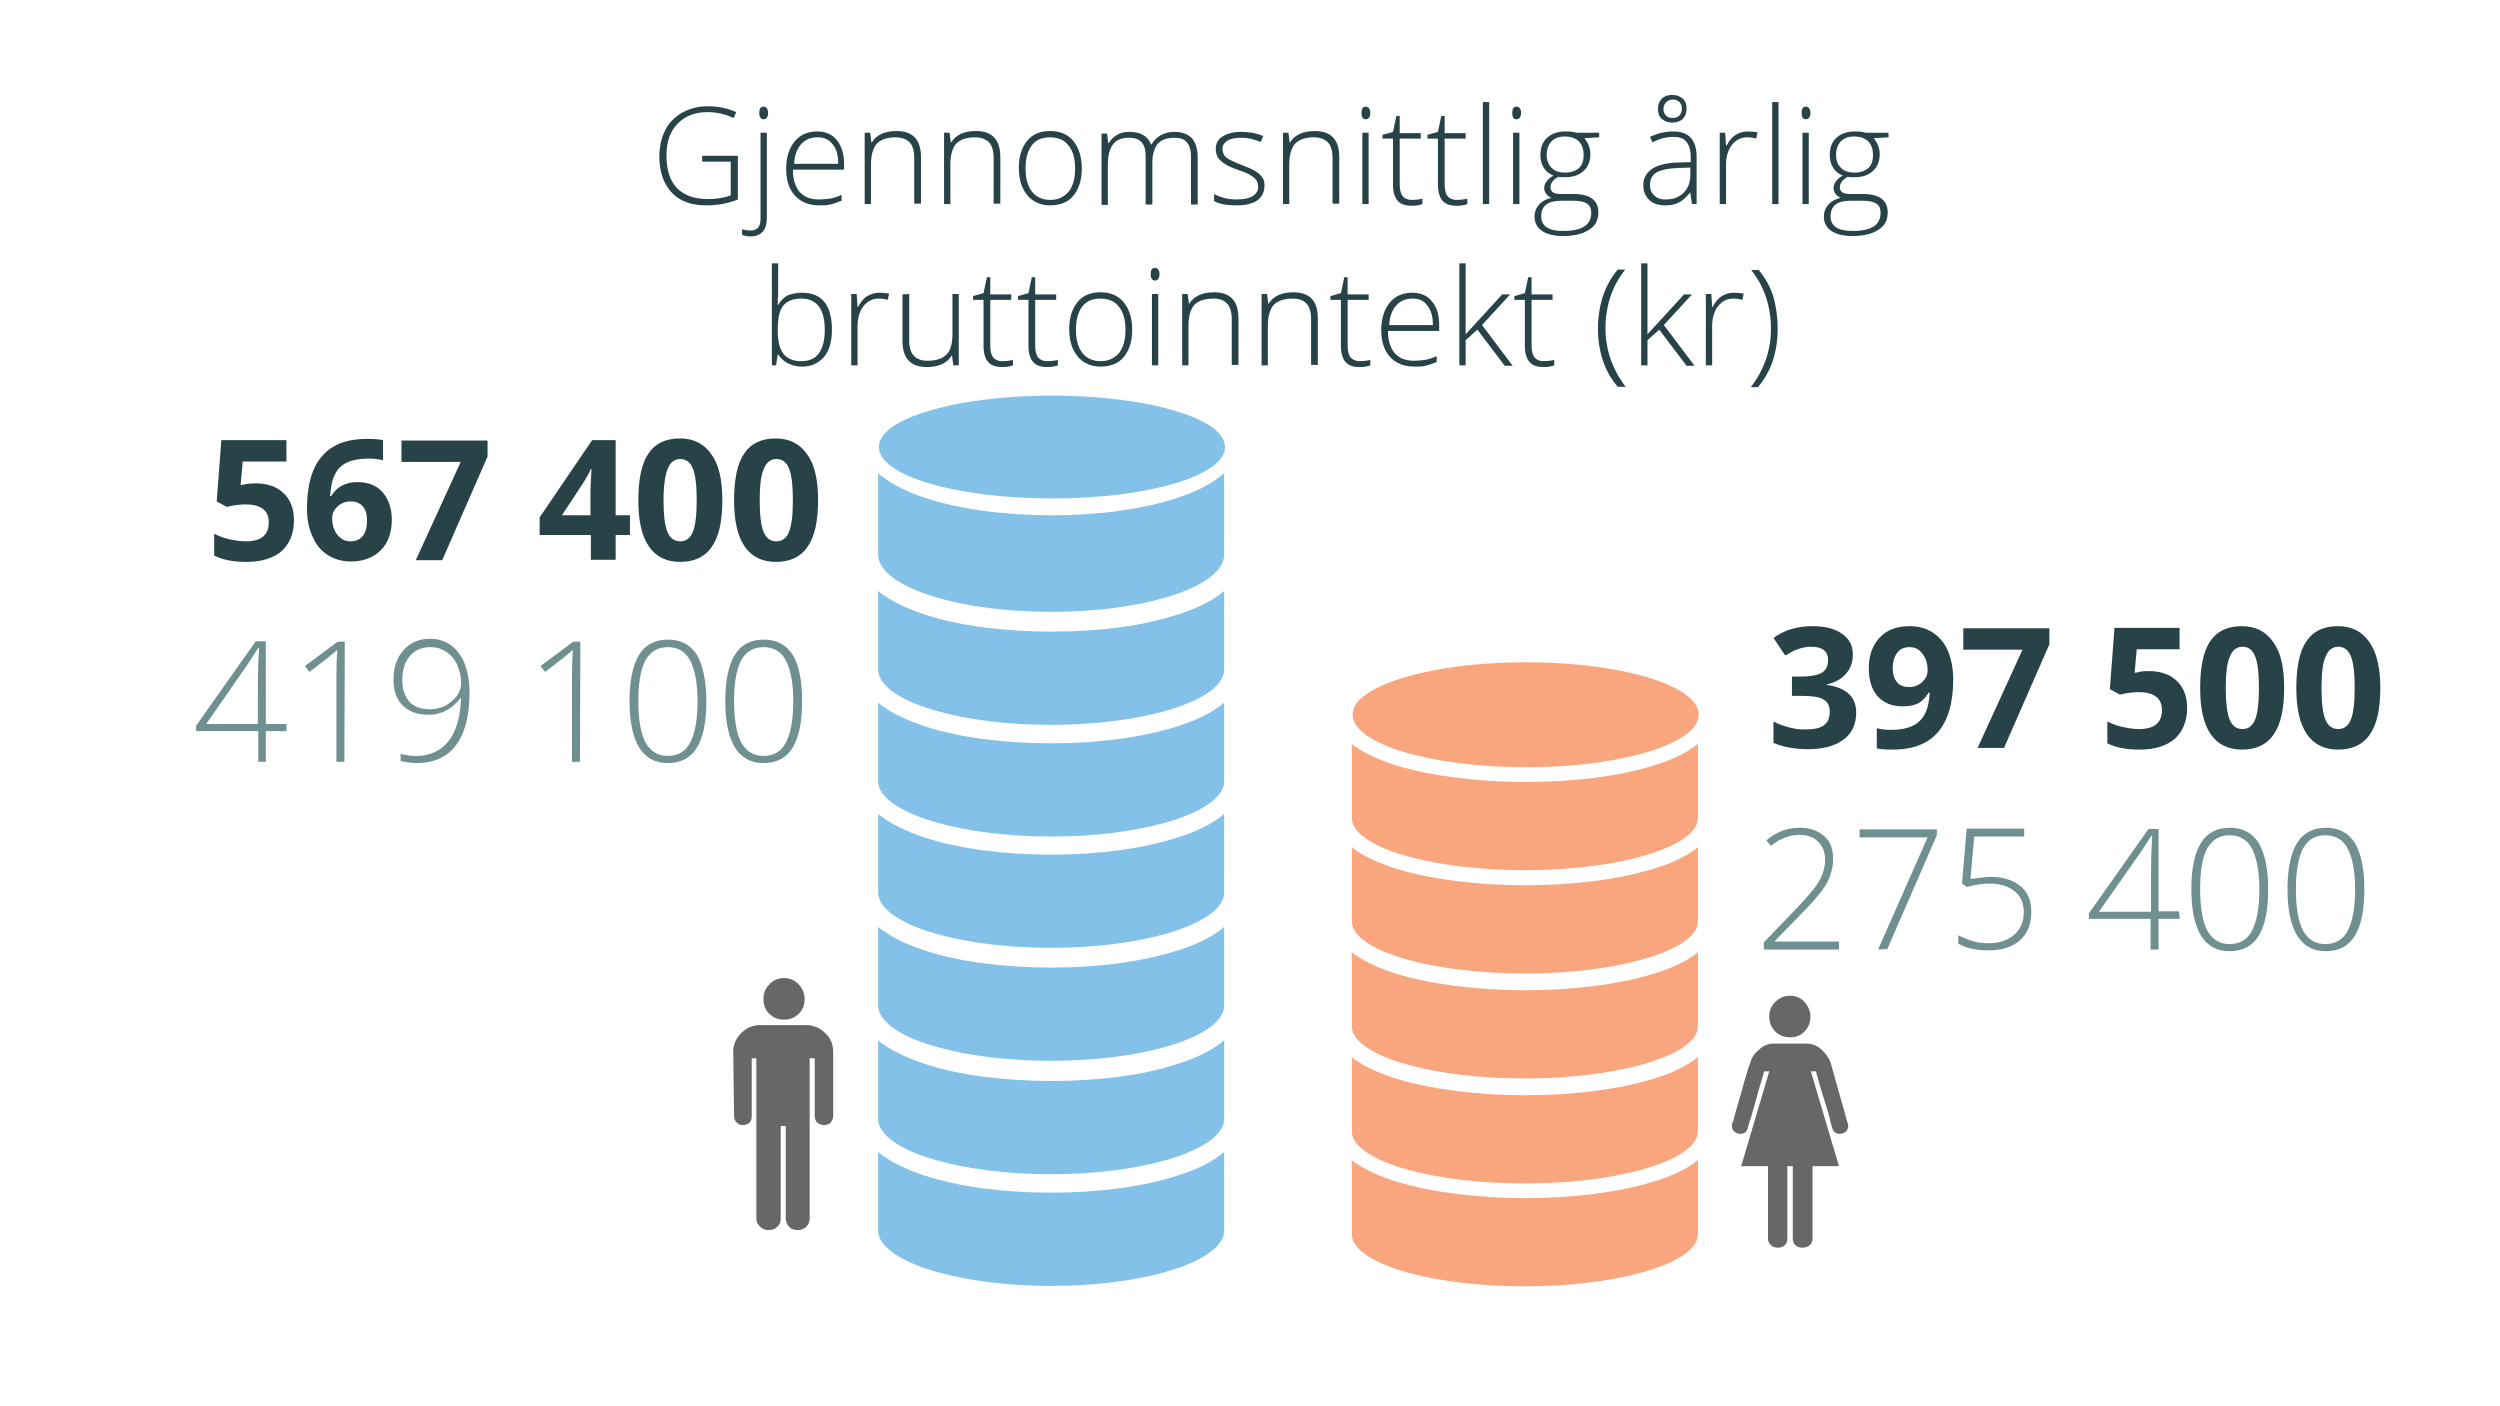 <?xml version="1.0" encoding="utf-8"?>
<!-- Generator: Adobe Illustrator 24.0.0, SVG Export Plug-In . SVG Version: 6.00 Build 0)  -->
<svg version="1.1" id="Layer_1" xmlns="http://www.w3.org/2000/svg" xmlns:xlink="http://www.w3.org/1999/xlink" x="0px" y="0px"
	 viewBox="0 0 595.3 334.9" style="enable-background:new 0 0 595.3 334.9;" xml:space="preserve">
<style type="text/css">
	.st0{fill:none;}
	.st1{fill:#284348;}
	.st2{fill:#709090;}
	.st3{fill:#676767;}
	.st4{fill:#84C1E9;}
	.st5{fill:#F9A67E;}
</style>
<g>
	<rect x="132.2" y="21.2" class="st0" width="341" height="85.2"/>
	<path class="st1" d="M167.3,37.1h8.4v10.4c-2.2,0.9-4.7,1.4-7.5,1.4c-3.6,0-6.4-1-8.3-3.1s-2.9-4.9-2.9-8.6c0-2.3,0.5-4.4,1.4-6.2
		c0.9-1.8,2.3-3.2,4.1-4.2s3.8-1.5,6.1-1.5c2.5,0,4.7,0.5,6.7,1.4l-0.6,1.4c-2-0.9-4-1.4-6.2-1.4c-3,0-5.4,0.9-7.2,2.8
		s-2.6,4.4-2.6,7.5c0,3.4,0.8,6,2.5,7.8c1.7,1.7,4.1,2.6,7.4,2.6c2.1,0,3.9-0.3,5.4-0.9v-8h-6.8v-1.4H167.3z"/>
	<path class="st1" d="M178.8,56.3c-0.8,0-1.5-0.1-2.1-0.4v-1.3c0.7,0.2,1.4,0.3,2,0.3c1.6,0,2.4-0.9,2.4-2.8V31.6h1.5v20.3
		c0,1.4-0.3,2.5-1,3.3C180.9,55.9,180,56.3,178.8,56.3z M180.8,26.9c0-1,0.3-1.5,1-1.5c0.3,0,0.6,0.1,0.8,0.4
		c0.2,0.3,0.3,0.6,0.3,1.1s-0.1,0.8-0.3,1.1s-0.4,0.4-0.8,0.4C181.2,28.4,180.8,27.9,180.8,26.9z"/>
	<path class="st1" d="M195.1,48.9c-2.5,0-4.4-0.8-5.8-2.3c-1.4-1.5-2.1-3.7-2.1-6.4s0.7-4.9,2-6.5s3.1-2.4,5.4-2.4
		c2,0,3.6,0.7,4.7,2.1c1.1,1.4,1.7,3.3,1.7,5.7v1.3h-12.2c0,2.3,0.6,4.1,1.6,5.3c1.1,1.2,2.6,1.8,4.6,1.8c1,0,1.8-0.1,2.6-0.2
		s1.7-0.4,2.8-0.9v1.4c-1,0.4-1.8,0.7-2.7,0.9C197,48.9,196.1,48.9,195.1,48.9z M194.7,32.7c-1.6,0-2.9,0.5-3.9,1.6
		s-1.6,2.6-1.7,4.7h10.5c0-2-0.4-3.5-1.3-4.6C197.4,33.2,196.2,32.7,194.7,32.7z"/>
	<path class="st1" d="M217.7,48.6v-11c0-1.7-0.4-3-1.1-3.7s-1.8-1.2-3.3-1.2c-2,0-3.5,0.5-4.5,1.5c-0.9,1-1.4,2.7-1.4,5v9.4h-1.5
		v-17h1.3l0.3,2.3h0.1c1.1-1.8,3.1-2.7,5.9-2.7c3.9,0,5.8,2.1,5.8,6.2v11.1h-1.6V48.6z"/>
	<path class="st1" d="M236.6,48.6v-11c0-1.7-0.4-3-1.1-3.7s-1.8-1.2-3.3-1.2c-2,0-3.5,0.5-4.5,1.5c-0.9,1-1.4,2.7-1.4,5v9.4h-1.5
		v-17h1.3l0.3,2.3h0.1c1.1-1.8,3.1-2.7,5.9-2.7c3.9,0,5.8,2.1,5.8,6.2v11.1h-1.6V48.6z"/>
	<path class="st1" d="M257.6,40.1c0,2.8-0.7,4.9-2,6.5s-3.2,2.3-5.6,2.3c-1.5,0-2.8-0.4-3.9-1.1c-1.1-0.7-2-1.8-2.6-3.1
		s-0.9-2.9-0.9-4.7c0-2.8,0.7-4.9,2-6.5c1.3-1.6,3.2-2.3,5.5-2.3s4.2,0.8,5.5,2.4S257.6,37.4,257.6,40.1z M244.2,40.1
		c0,2.3,0.5,4.2,1.5,5.5s2.5,2,4.4,2s3.3-0.7,4.4-2c1-1.3,1.5-3.1,1.5-5.5c0-2.3-0.5-4.2-1.6-5.5c-1-1.3-2.5-1.9-4.4-1.9
		s-3.3,0.6-4.3,1.9S244.2,37.8,244.2,40.1z"/>
	<path class="st1" d="M283.6,48.6V37.5c0-1.7-0.3-2.9-1-3.6c-0.6-0.8-1.6-1.1-3-1.1c-1.7,0-3,0.5-3.9,1.4c-0.8,1-1.3,2.5-1.3,4.5v10
		h-1.6V37.1c0-2.9-1.3-4.3-3.9-4.3c-1.8,0-3.1,0.5-3.9,1.6s-1.2,2.7-1.2,5v9.4h-1.5v-17h1.3l0.3,2.3h0.1c0.5-0.8,1.1-1.5,2-2
		c0.9-0.5,1.8-0.7,2.9-0.7c2.7,0,4.4,1,5.2,3h0.1c0.6-1,1.3-1.7,2.2-2.2c0.9-0.5,2-0.8,3.2-0.8c1.9,0,3.2,0.5,4.2,1.5
		c0.9,1,1.4,2.6,1.4,4.7v11.1h-1.6V48.6z"/>
	<path class="st1" d="M301.1,44.2c0,1.5-0.6,2.7-1.7,3.5s-2.8,1.2-4.9,1.2c-2.3,0-4.1-0.3-5.4-1v-1.7c1.7,0.9,3.5,1.3,5.4,1.3
		c1.7,0,3-0.3,3.8-0.8c0.9-0.6,1.3-1.3,1.3-2.2s-0.3-1.6-1-2.2c-0.7-0.6-1.8-1.2-3.4-1.7c-1.7-0.6-2.9-1.1-3.6-1.6s-1.2-0.9-1.6-1.5
		c-0.3-0.6-0.5-1.2-0.5-2c0-1.3,0.5-2.3,1.6-3c1.1-0.7,2.6-1.1,4.5-1.1c1.8,0,3.6,0.3,5.2,1l-0.6,1.4c-1.7-0.7-3.2-1-4.6-1
		s-2.5,0.2-3.3,0.7s-1.2,1.1-1.2,1.9c0,0.9,0.3,1.6,0.9,2.1s1.9,1.1,3.7,1.8c1.5,0.6,2.6,1,3.3,1.5c0.7,0.4,1.2,0.9,1.6,1.5
		C301,42.8,301.1,43.4,301.1,44.2z"/>
	<path class="st1" d="M317.3,48.6v-11c0-1.7-0.4-3-1.1-3.7s-1.8-1.2-3.3-1.2c-2,0-3.5,0.5-4.5,1.5c-0.9,1-1.4,2.7-1.4,5v9.4h-1.5
		v-17h1.3l0.3,2.3h0.1c1.1-1.8,3.1-2.7,5.9-2.7c3.9,0,5.8,2.1,5.8,6.2v11.1h-1.6V48.6z"/>
	<path class="st1" d="M324.2,26.9c0-1,0.3-1.5,1-1.5c0.3,0,0.6,0.1,0.8,0.4c0.2,0.3,0.3,0.6,0.3,1.1s-0.1,0.8-0.3,1.1
		c-0.2,0.3-0.4,0.4-0.8,0.4C324.5,28.4,324.2,27.9,324.2,26.9z M325.9,48.6h-1.5v-17h1.5V48.6z"/>
	<path class="st1" d="M336.1,47.6c1,0,1.8-0.1,2.6-0.3v1.3c-0.8,0.3-1.6,0.4-2.6,0.4c-1.5,0-2.6-0.4-3.3-1.2
		c-0.7-0.8-1.1-2.1-1.1-3.8V33h-2.5v-0.9l2.5-0.7l0.8-3.8h0.8v4.1h5V33h-5v10.8c0,1.3,0.2,2.3,0.7,2.9
		C334.4,47.2,335.1,47.6,336.1,47.6z"/>
	<path class="st1" d="M346.8,47.6c1,0,1.8-0.1,2.6-0.3v1.3c-0.8,0.3-1.6,0.4-2.6,0.4c-1.5,0-2.6-0.4-3.3-1.2
		c-0.7-0.8-1.1-2.1-1.1-3.8V33h-2.5v-0.9l2.5-0.7l0.8-3.8h0.8v4.1h5V33h-5v10.8c0,1.3,0.2,2.3,0.7,2.9
		C345.1,47.2,345.8,47.6,346.8,47.6z"/>
	<path class="st1" d="M354.6,48.6h-1.5V24.3h1.5V48.6z"/>
	<path class="st1" d="M360.1,26.9c0-1,0.3-1.5,1-1.5c0.3,0,0.6,0.1,0.8,0.4c0.2,0.3,0.3,0.6,0.3,1.1s-0.1,0.8-0.3,1.1
		c-0.2,0.3-0.4,0.4-0.8,0.4C360.4,28.4,360.1,27.9,360.1,26.9z M361.8,48.6h-1.5v-17h1.5V48.6z"/>
	<path class="st1" d="M380.8,31.6v1.1l-3.5,0.2c0.9,1.2,1.4,2.4,1.4,3.8c0,1.6-0.5,3-1.6,4s-2.5,1.5-4.4,1.5c-0.8,0-1.3,0-1.6-0.1
		c-0.6,0.3-1.1,0.7-1.4,1.1c-0.3,0.4-0.5,0.9-0.5,1.4s0.2,0.9,0.6,1.2s1.1,0.4,2.1,0.4h3c1.8,0,3.3,0.4,4.2,1.1
		c1,0.7,1.5,1.8,1.5,3.3c0,1.8-0.7,3.2-2.2,4.1c-1.5,1-3.5,1.5-6.2,1.5c-2.1,0-3.8-0.4-5-1.2s-1.8-2-1.8-3.4c0-1.2,0.4-2.1,1.1-2.9
		c0.7-0.8,1.7-1.3,2.9-1.6c-0.5-0.2-0.9-0.5-1.2-0.9c-0.3-0.4-0.5-0.9-0.5-1.4c0-1.1,0.7-2.1,2.2-3c-1-0.4-1.8-1-2.3-1.9
		c-0.6-0.9-0.8-1.9-0.8-3c0-1.7,0.5-3.1,1.6-4.1c1.1-1,2.5-1.5,4.4-1.5c1.1,0,2,0.1,2.6,0.3L380.8,31.6L380.8,31.6z M367,51.5
		c0,2.3,1.7,3.5,5.2,3.5c4.5,0,6.7-1.4,6.7-4.3c0-1-0.3-1.8-1-2.2c-0.7-0.5-1.8-0.7-3.4-0.7h-2.8C368.6,47.8,367,49,367,51.5z
		 M368.3,36.9c0,1.3,0.4,2.3,1.2,3.1s1.9,1.1,3.2,1.1c1.4,0,2.5-0.4,3.3-1.1c0.8-0.7,1.1-1.8,1.1-3.1c0-1.4-0.4-2.5-1.2-3.3
		c-0.8-0.7-1.9-1.1-3.3-1.1s-2.4,0.4-3.2,1.2C368.7,34.5,368.3,35.5,368.3,36.9z"/>
	<path class="st1" d="M402.9,48.6l-0.4-2.7h-0.1c-0.9,1.1-1.7,1.9-2.6,2.3c-0.9,0.5-2,0.7-3.2,0.7c-1.7,0-3-0.4-3.9-1.3
		c-0.9-0.9-1.4-2-1.4-3.5c0-1.7,0.7-2.9,2.1-3.9c1.4-0.9,3.4-1.4,6-1.5l3.2-0.1v-1.1c0-1.6-0.3-2.8-1-3.7s-1.7-1.2-3.2-1.2
		c-1.6,0-3.2,0.4-4.9,1.3l-0.6-1.3c1.9-0.9,3.7-1.3,5.5-1.3c1.9,0,3.3,0.5,4.2,1.5c0.9,1,1.4,2.5,1.4,4.5v11.3H402.9z M396.6,47.5
		c1.8,0,3.2-0.5,4.3-1.6s1.6-2.5,1.6-4.3v-1.7l-3,0.1c-2.4,0.1-4.1,0.5-5.1,1.1s-1.5,1.6-1.5,2.9c0,1.1,0.3,1.9,1,2.5
		C394.5,47.2,395.4,47.5,396.6,47.5z M401.6,25.9c0,1-0.3,1.8-0.9,2.4s-1.5,0.9-2.5,0.9s-1.8-0.3-2.5-0.9s-0.9-1.4-0.9-2.4
		s0.3-1.8,0.9-2.4s1.4-0.9,2.5-0.9c1,0,1.8,0.3,2.5,0.9S401.6,24.9,401.6,25.9z M396.1,25.9c0,0.7,0.2,1.2,0.6,1.6s0.9,0.6,1.6,0.6
		c0.6,0,1.2-0.2,1.6-0.6s0.6-0.9,0.6-1.6c0-0.7-0.2-1.2-0.6-1.6s-0.9-0.6-1.5-0.6s-1.2,0.2-1.6,0.6S396.1,25.2,396.1,25.9z"/>
	<path class="st1" d="M416.2,31.3c0.7,0,1.5,0.1,2.3,0.2l-0.3,1.5c-0.7-0.2-1.4-0.3-2.2-0.3c-1.4,0-2.6,0.6-3.6,1.8
		c-0.9,1.2-1.4,2.8-1.4,4.7v9.4h-1.5v-17h1.3l0.2,3.1h0.1c0.7-1.3,1.4-2.1,2.2-2.6C414.1,31.6,415.1,31.3,416.2,31.3z"/>
	<path class="st1" d="M423.5,48.6H422V24.3h1.5V48.6z"/>
	<path class="st1" d="M429,26.9c0-1,0.3-1.5,1-1.5c0.3,0,0.6,0.1,0.8,0.4c0.2,0.3,0.3,0.6,0.3,1.1s-0.1,0.8-0.3,1.1
		c-0.2,0.3-0.4,0.4-0.8,0.4C429.3,28.4,429,27.9,429,26.9z M430.8,48.6h-1.6v-17h1.5v17H430.8z"/>
	<path class="st1" d="M449.7,31.6v1.1l-3.5,0.2c0.9,1.2,1.4,2.4,1.4,3.8c0,1.6-0.5,3-1.6,4s-2.5,1.5-4.4,1.5c-0.8,0-1.3,0-1.6-0.1
		c-0.6,0.3-1.1,0.7-1.4,1.1c-0.3,0.4-0.5,0.9-0.5,1.4s0.2,0.9,0.6,1.2s1.1,0.4,2.1,0.4h3c1.8,0,3.3,0.4,4.2,1.1
		c1,0.7,1.5,1.8,1.5,3.3c0,1.8-0.7,3.2-2.2,4.1c-1.5,1-3.5,1.5-6.2,1.5c-2.1,0-3.8-0.4-5-1.2s-1.8-2-1.8-3.4c0-1.2,0.4-2.1,1.1-2.9
		c0.7-0.8,1.7-1.3,2.9-1.6c-0.5-0.2-0.9-0.5-1.2-0.9c-0.3-0.4-0.5-0.9-0.5-1.4c0-1.1,0.7-2.1,2.2-3c-1-0.4-1.8-1-2.3-1.9
		c-0.6-0.9-0.8-1.9-0.8-3c0-1.7,0.5-3.1,1.6-4.1c1.1-1,2.5-1.5,4.4-1.5c1.1,0,2,0.1,2.6,0.3L449.7,31.6L449.7,31.6z M435.9,51.5
		c0,2.3,1.7,3.5,5.2,3.5c4.5,0,6.7-1.4,6.7-4.3c0-1-0.3-1.8-1-2.2c-0.7-0.5-1.8-0.7-3.4-0.7h-2.8C437.5,47.8,435.9,49,435.9,51.5z
		 M437.2,36.9c0,1.3,0.4,2.3,1.2,3.1s1.9,1.1,3.2,1.1c1.4,0,2.5-0.4,3.3-1.1c0.8-0.7,1.1-1.8,1.1-3.1c0-1.4-0.4-2.5-1.2-3.3
		c-0.8-0.7-1.9-1.1-3.3-1.1s-2.4,0.4-3.2,1.2C437.6,34.5,437.2,35.5,437.2,36.9z"/>
	<path class="st1" d="M190.9,69.7c2.4,0,4.2,0.7,5.4,2.2c1.2,1.5,1.8,3.7,1.8,6.6c0,2.8-0.6,5-1.9,6.5s-3,2.3-5.3,2.3
		c-1.2,0-2.3-0.3-3.3-0.8s-1.7-1.2-2.3-2.1h-0.1l-0.4,2.6h-1V62.7h1.5v6.1c0,0.9,0,1.8-0.1,2.5v1.3h0.1c0.6-1,1.4-1.8,2.3-2.3
		C188.5,70,189.6,69.7,190.9,69.7z M190.8,71.1c-2,0-3.4,0.6-4.3,1.7c-0.9,1.1-1.3,3-1.3,5.7v0.3c0,2.6,0.5,4.4,1.4,5.5
		s2.3,1.7,4.2,1.7s3.3-0.6,4.2-1.9s1.4-3.1,1.4-5.5C196.4,73.6,194.5,71.1,190.8,71.1z"/>
	<path class="st1" d="M209.4,69.7c0.7,0,1.5,0.1,2.3,0.2l-0.3,1.5c-0.7-0.2-1.4-0.3-2.2-0.3c-1.4,0-2.6,0.6-3.6,1.8
		c-0.9,1.2-1.4,2.8-1.4,4.7V87h-1.5V70h1.3l0.2,3.1h0.1c0.7-1.3,1.4-2.1,2.2-2.6C207.4,70,208.3,69.7,209.4,69.7z"/>
	<path class="st1" d="M216.5,70v11c0,1.7,0.4,3,1.1,3.7c0.7,0.8,1.8,1.2,3.3,1.2c2,0,3.5-0.5,4.5-1.5s1.4-2.7,1.4-5V70h1.5v17H227
		l-0.3-2.3h-0.1c-1.1,1.8-3.1,2.7-5.9,2.7c-3.9,0-5.8-2.1-5.8-6.2V70.1L216.5,70L216.5,70z"/>
	<path class="st1" d="M238.6,86c1,0,1.8-0.1,2.6-0.3V87c-0.8,0.3-1.6,0.4-2.6,0.4c-1.5,0-2.6-0.4-3.3-1.2c-0.7-0.8-1.1-2.1-1.1-3.8
		v-11h-2.5v-0.9l2.5-0.7L235,66h0.8v4.1h5v1.3h-5v10.8c0,1.3,0.2,2.3,0.7,2.9C236.9,85.6,237.6,86,238.6,86z"/>
	<path class="st1" d="M249.3,86c1,0,1.8-0.1,2.6-0.3V87c-0.8,0.3-1.6,0.4-2.6,0.4c-1.5,0-2.6-0.4-3.3-1.2c-0.7-0.8-1.1-2.1-1.1-3.8
		v-11h-2.5v-0.9l2.5-0.7l0.8-3.8h0.8v4.1h5v1.3h-5v10.8c0,1.3,0.2,2.3,0.7,2.9C247.6,85.6,248.3,86,249.3,86z"/>
	<path class="st1" d="M269.6,78.5c0,2.8-0.7,4.9-2,6.5s-3.2,2.3-5.6,2.3c-1.5,0-2.8-0.4-3.9-1.1s-2-1.8-2.6-3.1
		c-0.6-1.3-0.9-2.9-0.9-4.7c0-2.8,0.7-4.9,2-6.5s3.2-2.3,5.5-2.3s4.2,0.8,5.5,2.4C268.9,73.6,269.6,75.8,269.6,78.5z M256.2,78.5
		c0,2.3,0.5,4.2,1.5,5.5s2.5,2,4.4,2s3.3-0.7,4.4-2c1-1.3,1.5-3.1,1.5-5.5c0-2.3-0.5-4.2-1.6-5.5c-1-1.3-2.5-1.9-4.4-1.9
		s-3.3,0.6-4.3,1.9C256.7,74.3,256.2,76.2,256.2,78.5z"/>
	<path class="st1" d="M274,65.3c0-1,0.3-1.5,1-1.5c0.3,0,0.6,0.1,0.8,0.4c0.2,0.3,0.3,0.6,0.3,1.1s-0.1,0.8-0.3,1.1
		c-0.2,0.3-0.4,0.4-0.8,0.4C274.4,66.8,274,66.3,274,65.3z M275.8,87h-1.5V70h1.5V87z"/>
	<path class="st1" d="M293.3,87V76c0-1.7-0.4-3-1.1-3.7c-0.7-0.8-1.8-1.2-3.3-1.2c-2,0-3.5,0.5-4.5,1.5c-0.9,1-1.4,2.7-1.4,5V87
		h-1.5V70h1.3l0.3,2.3h0.1c1.1-1.8,3.1-2.7,5.9-2.7c3.9,0,5.8,2.1,5.8,6.2v11.1h-1.6V87z"/>
	<path class="st1" d="M312.2,87V76c0-1.7-0.4-3-1.1-3.7c-0.7-0.8-1.8-1.2-3.3-1.2c-2,0-3.5,0.5-4.5,1.5c-0.9,1-1.4,2.7-1.4,5V87
		h-1.5V70h1.3l0.3,2.3h0.1c1.1-1.8,3.1-2.7,5.9-2.7c3.9,0,5.8,2.1,5.8,6.2v11.1h-1.6V87z"/>
	<path class="st1" d="M323.7,86c1,0,1.8-0.1,2.6-0.3V87c-0.8,0.3-1.6,0.4-2.6,0.4c-1.5,0-2.6-0.4-3.3-1.2c-0.7-0.8-1.1-2.1-1.1-3.8
		v-11h-2.5v-0.9l2.5-0.7l0.8-3.8h0.8v4.1h5v1.3h-5v10.8c0,1.3,0.2,2.3,0.7,2.9C322,85.6,322.8,86,323.7,86z"/>
	<path class="st1" d="M336.8,87.3c-2.5,0-4.4-0.8-5.8-2.3s-2.1-3.7-2.1-6.4c0-2.7,0.7-4.9,2-6.5s3.1-2.4,5.4-2.4
		c2,0,3.6,0.7,4.7,2.1c1.2,1.4,1.7,3.3,1.7,5.7v1.3h-12.2c0,2.3,0.6,4.1,1.6,5.3c1.1,1.2,2.6,1.8,4.6,1.8c1,0,1.8-0.1,2.6-0.2
		c0.7-0.1,1.7-0.4,2.8-0.9v1.4c-1,0.4-1.8,0.7-2.7,0.9C338.7,87.3,337.8,87.3,336.8,87.3z M336.4,71.1c-1.6,0-2.9,0.5-3.9,1.6
		s-1.6,2.6-1.7,4.7h10.4c0-2-0.4-3.5-1.3-4.6C339.1,71.6,337.9,71.1,336.4,71.1z"/>
	<path class="st1" d="M349,79.6l8.7-9.5h1.9l-6.7,7.3l7.3,9.7h-1.9l-6.5-8.6L349,81v6h-1.5V62.7h1.5v12.2V79.6L349,79.6z"/>
	<path class="st1" d="M367.5,86c1,0,1.8-0.1,2.6-0.3V87c-0.8,0.3-1.6,0.4-2.6,0.4c-1.5,0-2.6-0.4-3.3-1.2c-0.7-0.8-1.1-2.1-1.1-3.8
		v-11h-2.5v-0.9l2.5-0.7l0.8-3.8h0.8v4.1h5v1.3h-5v10.8c0,1.3,0.2,2.3,0.7,2.9C365.8,85.6,366.5,86,367.5,86z"/>
	<path class="st1" d="M380.5,78.3c0-2.8,0.4-5.3,1.2-7.8c0.8-2.4,2-4.5,3.5-6.3h1.8c-1.5,1.9-2.7,4-3.5,6.4s-1.2,4.9-1.2,7.6
		c0,5,1.6,9.7,4.8,13.9h-1.9c-1.5-1.8-2.7-3.8-3.5-6.2C380.9,83.5,380.5,81,380.5,78.3z"/>
	<path class="st1" d="M392.3,79.6l8.7-9.5h1.9l-6.7,7.3l7.3,9.7h-1.9l-6.5-8.6l-2.8,2.5v6h-1.5V62.7h1.5v12.2V79.6L392.3,79.6z"/>
	<path class="st1" d="M412.9,69.7c0.7,0,1.5,0.1,2.3,0.2l-0.3,1.5c-0.7-0.2-1.4-0.3-2.2-0.3c-1.4,0-2.6,0.6-3.6,1.8
		c-0.9,1.2-1.4,2.8-1.4,4.7V87h-1.5V70h1.3l0.2,3.1h0.1c0.7-1.3,1.4-2.1,2.2-2.6C410.8,70,411.8,69.7,412.9,69.7z"/>
	<path class="st1" d="M423.3,78.3c0,2.7-0.4,5.3-1.2,7.7c-0.8,2.4-2,4.4-3.5,6.2h-1.7c3.2-4.2,4.8-8.8,4.8-13.9
		c0-2.7-0.4-5.2-1.2-7.6c-0.8-2.4-2-4.5-3.5-6.4h1.8c1.5,1.8,2.7,3.9,3.5,6.4C422.9,72.9,423.3,75.5,423.3,78.3z"/>
</g>
<g>
	<rect x="27.7" y="99.1" class="st0" width="189.7" height="51.6"/>
	<path class="st1" d="M60.9,115.1c2.8,0,5,0.8,6.6,2.3s2.5,3.7,2.5,6.4c0,3.2-1,5.6-2.9,7.4c-2,1.7-4.8,2.6-8.4,2.6
		c-3.2,0-5.7-0.5-7.7-1.5v-5.2c1,0.5,2.2,1,3.6,1.3s2.7,0.5,3.9,0.5c3.7,0,5.5-1.5,5.5-4.5c0-2.9-1.9-4.3-5.7-4.3
		c-0.7,0-1.5,0.1-2.3,0.2s-1.5,0.3-2,0.4l-2.4-1.3l1.1-14.6h15.5v5.1H57.8l-0.5,5.6l0.7-0.1C58.7,115.2,59.7,115.1,60.9,115.1z"/>
	<path class="st1" d="M73.1,121.2c0-5.7,1.2-9.9,3.6-12.6c2.4-2.8,6-4.1,10.7-4.1c1.6,0,2.9,0.1,3.8,0.3v4.8
		c-1.2-0.3-2.3-0.4-3.4-0.4c-2.1,0-3.8,0.3-5.1,0.9s-2.3,1.5-2.9,2.8c-0.7,1.2-1,3-1.2,5.2h0.3c1.3-2.2,3.4-3.3,6.2-3.3
		c2.6,0,4.6,0.8,6,2.4s2.2,3.8,2.2,6.6c0,3-0.9,5.5-2.6,7.2s-4.1,2.7-7.1,2.7c-2.1,0-3.9-0.5-5.5-1.5s-2.8-2.4-3.6-4.3
		C73.6,126.1,73.1,123.9,73.1,121.2z M83.4,128.9c1.3,0,2.3-0.4,3-1.3s1-2.1,1-3.7c0-1.4-0.3-2.5-1-3.3s-1.6-1.2-2.9-1.2
		c-1.2,0-2.3,0.4-3.1,1.2c-0.9,0.8-1.3,1.7-1.3,2.8c0,1.5,0.4,2.9,1.2,3.9C81.2,128.4,82.2,128.9,83.4,128.9z"/>
	<path class="st1" d="M99,133.4l10.7-23.4H95.6v-5.1h20.5v3.8l-10.8,24.7H99z"/>
	<path class="st1" d="M150,127.4h-3.4v5.9h-5.9v-5.9h-12.2v-4.2l12.5-18.4h5.6v17.9h3.4L150,127.4L150,127.4z M140.6,122.7v-4.8
		c0-0.8,0-2,0.1-3.5s0.1-2.4,0.2-2.7h-0.2c-0.5,1.1-1.1,2.1-1.7,3.1l-5.2,7.9H140.6z"/>
	<path class="st1" d="M172,119.1c0,5-0.8,8.7-2.5,11.1c-1.6,2.4-4.2,3.6-7.5,3.6s-5.8-1.2-7.5-3.7s-2.5-6.1-2.5-11
		c0-5,0.8-8.8,2.4-11.1c1.6-2.4,4.1-3.6,7.5-3.6c3.3,0,5.8,1.3,7.5,3.8C171.2,110.6,172,114.3,172,119.1z M158,119.1
		c0,3.5,0.3,6,0.9,7.5c0.6,1.5,1.6,2.3,3.1,2.3c1.4,0,2.4-0.8,3-2.3s0.9-4,0.9-7.5s-0.3-6-0.9-7.5c-0.6-1.5-1.6-2.3-3-2.3
		s-2.4,0.8-3,2.3C158.4,113.1,158,115.6,158,119.1z"/>
	<path class="st1" d="M194.8,119.1c0,5-0.8,8.7-2.5,11.1c-1.6,2.4-4.2,3.6-7.5,3.6s-5.8-1.2-7.5-3.7s-2.5-6.1-2.5-11
		c0-5,0.8-8.8,2.4-11.1c1.6-2.4,4.1-3.6,7.5-3.6c3.3,0,5.8,1.3,7.5,3.8C194,110.6,194.8,114.3,194.8,119.1z M180.9,119.1
		c0,3.5,0.3,6,0.9,7.5c0.6,1.5,1.6,2.3,3.1,2.3c1.4,0,2.4-0.8,3-2.3s0.9-4,0.9-7.5s-0.3-6-0.9-7.5c-0.6-1.5-1.6-2.3-3-2.3
		s-2.4,0.8-3,2.3C181.2,113.1,180.9,115.6,180.9,119.1z"/>
</g>
<g>
	<rect x="411.8" y="143.8" class="st0" width="165.4" height="51"/>
	<path class="st1" d="M441.2,155.8c0,1.8-0.5,3.3-1.6,4.6c-1.1,1.3-2.6,2.1-4.6,2.6v0.1c2.3,0.3,4,1,5.2,2.1s1.8,2.6,1.8,4.5
		c0,2.7-1,4.9-3,6.4s-4.8,2.3-8.5,2.3c-3.1,0-5.8-0.5-8.2-1.5v-5.1c1.1,0.6,2.3,1,3.7,1.4s2.6,0.5,3.9,0.5c2,0,3.5-0.3,4.4-1
		c1-0.7,1.4-1.8,1.4-3.3c0-1.3-0.5-2.3-1.6-2.9s-2.8-0.8-5.2-0.8h-2.2v-4.6h2.2c2.2,0,3.8-0.3,4.9-0.9c1-0.6,1.5-1.6,1.5-3
		c0-2.2-1.4-3.2-4.1-3.2c-0.9,0-1.9,0.2-2.9,0.5s-2,0.9-3.2,1.6l-2.8-4.2c2.6-1.9,5.7-2.8,9.3-2.8c3,0,5.3,0.6,7,1.8
		C440.4,152.1,441.2,153.8,441.2,155.8z"/>
	<path class="st1" d="M465.1,161.7c0,5.6-1.2,9.8-3.6,12.6c-2.4,2.8-6,4.2-10.8,4.2c-1.7,0-3-0.1-3.8-0.3v-4.8
		c1.1,0.3,2.2,0.4,3.4,0.4c2,0,3.7-0.3,5-0.9s2.3-1.5,3-2.8s1.1-3,1.2-5.2h-0.2c-0.8,1.2-1.6,2.1-2.6,2.6s-2.2,0.7-3.7,0.7
		c-2.5,0-4.4-0.8-5.9-2.4c-1.4-1.6-2.1-3.8-2.1-6.7c0-3.1,0.9-5.5,2.6-7.3s4.1-2.7,7.1-2.7c2.1,0,4,0.5,5.5,1.5s2.8,2.4,3.6,4.3
		C464.6,156.8,465.1,159.1,465.1,161.7z M454.7,154.1c-1.3,0-2.2,0.4-2.9,1.3s-1.1,2.1-1.1,3.7c0,1.4,0.3,2.5,1,3.3
		c0.6,0.8,1.6,1.2,2.9,1.2c1.2,0,2.3-0.4,3.1-1.2c0.9-0.8,1.3-1.7,1.3-2.8c0-1.5-0.4-2.9-1.2-3.9C457,154.6,456,154.1,454.7,154.1z"
		/>
	<path class="st1" d="M470.9,178.1l10.7-23.4h-14.1v-5.1H488v3.8l-10.8,24.7H470.9z"/>
	<path class="st1" d="M511.7,159.8c2.8,0,5,0.8,6.6,2.3s2.5,3.7,2.5,6.4c0,3.2-1,5.6-2.9,7.4c-2,1.7-4.8,2.6-8.4,2.6
		c-3.2,0-5.7-0.5-7.7-1.5v-5.2c1,0.5,2.2,1,3.6,1.3s2.7,0.5,3.9,0.5c3.7,0,5.5-1.5,5.5-4.5c0-2.9-1.9-4.3-5.7-4.3
		c-0.7,0-1.5,0.1-2.3,0.2s-1.5,0.3-2,0.4l-2.4-1.3l1.1-14.6h15.5v5.1h-10.2l-0.5,5.6l0.7-0.1C509.5,159.9,510.5,159.8,511.7,159.8z"
		/>
	<path class="st1" d="M543.9,163.8c0,5-0.8,8.7-2.5,11.1c-1.6,2.4-4.2,3.6-7.5,3.6s-5.8-1.2-7.5-3.7s-2.5-6.1-2.5-11
		c0-5,0.8-8.8,2.4-11.1c1.6-2.4,4.1-3.6,7.5-3.6c3.3,0,5.8,1.3,7.5,3.8C543.1,155.3,543.9,158.9,543.9,163.8z M530,163.8
		c0,3.5,0.3,6,0.9,7.5s1.6,2.3,3.1,2.3c1.4,0,2.4-0.8,3-2.3s0.9-4,0.9-7.5s-0.3-6-0.9-7.5c-0.6-1.5-1.6-2.3-3-2.3s-2.4,0.8-3,2.3
		C530.3,157.8,530,160.3,530,163.8z"/>
	<path class="st1" d="M566.8,163.8c0,5-0.8,8.7-2.5,11.1c-1.6,2.4-4.2,3.6-7.5,3.6s-5.8-1.2-7.5-3.7s-2.5-6.1-2.5-11
		c0-5,0.8-8.8,2.4-11.1c1.6-2.4,4.1-3.6,7.5-3.6c3.3,0,5.8,1.3,7.5,3.8C565.9,155.3,566.8,158.9,566.8,163.8z M552.8,163.8
		c0,3.5,0.3,6,0.9,7.5s1.6,2.3,3.1,2.3c1.4,0,2.4-0.8,3-2.3s0.9-4,0.9-7.5s-0.3-6-0.9-7.5c-0.6-1.5-1.6-2.3-3-2.3s-2.4,0.8-3,2.3
		C553.1,157.8,552.8,160.3,552.8,163.8z"/>
</g>
<g>
	<rect x="24.7" y="147.1" class="st0" width="189.7" height="51.6"/>
	<path class="st2" d="M68.2,174.1h-4.9v7.3h-1.8v-7.3H46.7v-1.3l14.2-20.1h2.4v19.7h4.9V174.1z M61.4,172.4v-8.2
		c0-3.9,0.1-7.2,0.3-9.9h-0.2c-0.3,0.5-1.1,1.7-2.4,3.7l-10,14.4H61.4z"/>
	<path class="st2" d="M82,181.4h-1.9v-20.8c0-1.9,0.1-3.8,0.2-5.9c-0.2,0.2-0.4,0.4-0.6,0.6s-2.2,1.8-6,4.7l-1.1-1.4l7.8-5.8h1.7
		L82,181.4L82,181.4z"/>
	<path class="st2" d="M111.8,164.9c0,3.8-0.5,6.9-1.5,9.4s-2.4,4.4-4.3,5.6c-1.9,1.2-4.2,1.8-6.8,1.8c-1.4,0-2.6-0.2-3.8-0.5v-1.7
		c0.6,0.2,1.2,0.3,2,0.4s1.4,0.1,1.8,0.1c3.2,0,5.7-1.2,7.6-3.5c1.8-2.3,2.8-5.7,3-10.2h-0.2c-1,1.3-2.1,2.2-3.4,2.9
		c-1.3,0.7-2.7,1-4.1,1c-2.6,0-4.7-0.7-6.2-2.2s-2.2-3.5-2.2-6.2c0-2.9,0.8-5.2,2.4-7s3.7-2.7,6.3-2.7c1.9,0,3.5,0.5,4.9,1.5
		s2.5,2.4,3.3,4.3C111.4,160,111.8,162.3,111.8,164.9z M102.5,154.1c-2.1,0-3.7,0.7-4.9,2.1s-1.8,3.3-1.8,5.7c0,2.3,0.6,4,1.7,5.2
		c1.1,1.2,2.8,1.8,4.9,1.8c1.3,0,2.5-0.3,3.7-0.9c1.1-0.6,2-1.4,2.7-2.3c0.7-1,1-2,1-3c0-1.5-0.3-2.9-0.9-4.3s-1.5-2.4-2.5-3.1
		C105.1,154.4,103.9,154.1,102.5,154.1z"/>
	<path class="st2" d="M138.1,181.4h-1.9v-20.8c0-1.9,0.1-3.8,0.2-5.9c-0.2,0.2-0.4,0.4-0.6,0.6c-0.2,0.2-2.2,1.8-6,4.7l-1.1-1.4
		l7.8-5.8h1.7L138.1,181.4L138.1,181.4z"/>
	<path class="st2" d="M168.2,167c0,5-0.8,8.7-2.3,11.1s-3.8,3.6-6.9,3.6c-3,0-5.2-1.2-6.8-3.7c-1.5-2.5-2.3-6.2-2.3-11
		c0-5,0.8-8.7,2.3-11.1s3.8-3.6,6.9-3.6c3,0,5.3,1.2,6.9,3.7C167.4,158.5,168.2,162.2,168.2,167z M152,167c0,4.4,0.6,7.7,1.7,9.8
		c1.2,2.1,2.9,3.2,5.3,3.2c2.5,0,4.3-1.1,5.4-3.3c1.1-2.2,1.7-5.4,1.7-9.7c0-4.2-0.6-7.4-1.7-9.6c-1.1-2.2-2.9-3.3-5.4-3.3
		s-4.2,1.1-5.4,3.3C152.5,159.6,152,162.8,152,167z"/>
	<path class="st2" d="M191,167c0,5-0.8,8.7-2.3,11.1s-3.8,3.6-6.9,3.6c-3,0-5.2-1.2-6.8-3.7c-1.5-2.5-2.3-6.2-2.3-11
		c0-5,0.8-8.7,2.3-11.1s3.8-3.6,6.9-3.6c3,0,5.3,1.2,6.9,3.7C190.3,158.5,191,162.2,191,167z M174.8,167c0,4.4,0.6,7.7,1.7,9.8
		c1.2,2.1,2.9,3.2,5.3,3.2c2.5,0,4.3-1.1,5.4-3.3c1.1-2.2,1.7-5.4,1.7-9.7c0-4.2-0.6-7.4-1.7-9.6c-1.1-2.2-2.9-3.3-5.4-3.3
		s-4.2,1.1-5.4,3.3C175.3,159.6,174.8,162.8,174.8,167z"/>
</g>
<g>
	<rect x="408.8" y="191.8" class="st0" width="165.4" height="51"/>
	<path class="st2" d="M437.9,226.1H420v-1.7l7.6-7.9c2.1-2.2,3.6-3.9,4.5-5.1s1.5-2.3,1.9-3.4s0.6-2.2,0.6-3.4
		c0-1.7-0.6-3.1-1.7-4.2s-2.6-1.6-4.4-1.6c-2.4,0-4.7,0.9-6.8,2.6l-1.1-1.3c2.4-2,5-3,7.9-3c2.5,0,4.4,0.7,5.9,2s2.1,3.2,2.1,5.5
		c0,1.9-0.5,3.7-1.4,5.5s-2.7,3.9-5.2,6.5l-7.3,7.5v0.1h15.3V226.1z"/>
	<path class="st2" d="M447.2,226.1l11.8-26.7h-16.2v-1.9h18.4v1.4L449.4,226L447.2,226.1L447.2,226.1z"/>
	<path class="st2" d="M473.9,208.8c3,0,5.4,0.7,7.2,2.2s2.6,3.5,2.6,6.1c0,2.9-0.9,5.2-2.7,6.8c-1.8,1.6-4.3,2.4-7.5,2.4
		c-1.4,0-2.8-0.1-4-0.4c-1.3-0.3-2.3-0.7-3.2-1.2v-2c1.4,0.7,2.7,1.2,3.8,1.5s2.3,0.4,3.5,0.4c2.5,0,4.5-0.7,6-2s2.3-3.1,2.3-5.4
		c0-2.1-0.7-3.8-2.2-5s-3.5-1.8-6-1.8c-1.7,0-3.5,0.3-5.3,0.8l-1.2-0.8l1.1-13.1H482v1.9h-11.9l-0.9,10.1
		C471.2,209.1,472.8,208.8,473.9,208.8z"/>
	<path class="st2" d="M519,218.8H514v7.3h-1.9v-7.3h-14.7v-1.3l14.2-20.1h2.4V217h4.9L519,218.8L519,218.8z M512.2,217.1v-8.2
		c0-3.9,0.1-7.2,0.3-9.9h-0.2c-0.3,0.5-1.1,1.7-2.4,3.7l-10.1,14.4H512.2z"/>
	<path class="st2" d="M540.1,211.8c0,5-0.8,8.7-2.3,11.1s-3.8,3.6-6.9,3.6c-3,0-5.2-1.2-6.8-3.7c-1.5-2.5-2.3-6.2-2.3-11
		c0-5,0.8-8.7,2.3-11.1s3.8-3.6,6.9-3.6c3,0,5.3,1.2,6.9,3.7C539.3,203.3,540.1,206.8,540.1,211.8z M523.9,211.8
		c0,4.4,0.6,7.7,1.7,9.8c1.2,2.1,2.9,3.2,5.3,3.2c2.5,0,4.3-1.1,5.4-3.3c1.1-2.2,1.7-5.4,1.7-9.7c0-4.2-0.6-7.4-1.7-9.6
		c-1.1-2.2-2.9-3.3-5.4-3.3s-4.2,1.1-5.4,3.3C524.4,204.3,523.9,207.4,523.9,211.8z"/>
	<path class="st2" d="M563,211.8c0,5-0.8,8.7-2.3,11.1s-3.8,3.6-6.9,3.6c-3,0-5.2-1.2-6.8-3.7c-1.5-2.5-2.3-6.2-2.3-11
		c0-5,0.8-8.7,2.3-11.1s3.8-3.6,6.9-3.6c3,0,5.3,1.2,6.9,3.7C562.2,203.3,563,206.8,563,211.8z M546.7,211.8c0,4.4,0.6,7.7,1.7,9.8
		c1.2,2.1,2.9,3.2,5.3,3.2c2.5,0,4.3-1.1,5.4-3.3c1.1-2.2,1.7-5.4,1.7-9.7c0-4.2-0.6-7.4-1.7-9.6c-1.1-2.2-2.9-3.3-5.4-3.3
		s-4.2,1.1-5.4,3.3C547.3,204.3,546.7,207.4,546.7,211.8z"/>
</g>
<g>
	<path class="st3" d="M174.8,265.8c0,0.6,0.2,1.1,0.6,1.5c0.4,0.4,0.9,0.6,1.5,0.6c0.7,0,1.2-0.2,1.6-0.6c0.4-0.4,0.5-0.9,0.5-1.5
		V252h1.1v38.2c0,0.7,0.3,1.4,0.9,1.9c0.6,0.6,1.2,0.8,2,0.8s1.5-0.2,2.1-0.8c0.6-0.5,0.8-1.2,0.8-1.9v-22.1h1.2v22.1
		c0,0.7,0.3,1.4,0.8,1.9c0.5,0.6,1.3,0.8,2.1,0.8c0.7,0,1.4-0.2,2-0.8c0.5-0.5,0.8-1.2,0.8-1.9V252h1.2v13.8c0,0.6,0.2,1.1,0.6,1.5
		c0.5,0.4,1,0.6,1.6,0.6c0.7,0,1.2-0.2,1.6-0.6c0.3-0.4,0.6-0.9,0.6-1.5v-15.4c0-1.7-0.6-3.2-1.9-4.4c-1.2-1.2-2.7-1.9-4.5-1.9h-11
		l0,0c-1.7,0-3.2,0.6-4.5,1.9c-1.3,1.3-1.9,2.8-1.9,4.5"/>
	<path class="st3" d="M186.7,242.8c1.3,0,2.5-0.4,3.5-1.4s1.4-2.1,1.4-3.5c0-1.3-0.5-2.5-1.4-3.5c-1-1-2.1-1.5-3.5-1.5
		c-1.4,0-2.6,0.5-3.5,1.5c-1,1-1.4,2.1-1.4,3.5s0.4,2.6,1.4,3.5C184.1,242.3,185.2,242.8,186.7,242.8z"/>
</g>
<g>
	<path class="st3" d="M425.6,277.7v17.2c0,0.7-0.2,1.2-0.6,1.6c-0.4,0.4-1,0.6-1.6,0.6c-0.7,0-1.3-0.2-1.7-0.6
		c-0.5-0.4-0.7-1-0.7-1.6v-17.2h-6.4l6.7-22.6h-1.2c-0.7,2.5-1.4,4.6-1.8,6.2c-0.4,1.6-0.9,3.1-1.3,4.6c-0.5,1.5-0.8,2.4-0.8,2.7
		c-0.3,1-0.9,1.4-1.9,1.4l-0.5-0.1c-0.9-0.3-1.4-0.9-1.4-1.8c0-0.2,0-0.4,0.1-0.6s0.3-0.7,0.5-1.7c0.3-1,0.6-2.1,1-3.5
		c0.4-1.4,0.9-2.9,1.3-4.6c0.5-1.6,0.9-3.2,1.5-4.7c0.3-1.2,1-2.2,2.1-3.1c1.1-1,2.2-1.4,3.4-1.4h7.9c1.2,0,2.4,0.4,3.5,1.4
		c1,0.9,1.8,2,2.2,3.1c0.4,1.5,0.9,3.1,1.3,4.7c0.5,1.6,0.9,3.2,1.3,4.6c0.4,1.4,0.8,2.6,1,3.5c0.3,1,0.4,1.5,0.5,1.7l0.1,0.5
		c0,1-0.5,1.6-1.4,1.9l-0.5,0.1c-1,0-1.7-0.5-1.9-1.4c-0.1-0.3-0.4-1.2-0.7-2.7c-0.4-1.5-0.9-3-1.4-4.6s-1.1-3.7-1.8-6.2h-1.2
		l6.7,22.6h-6.3v17.2c0,0.7-0.2,1.2-0.7,1.6s-1,0.6-1.7,0.6s-1.2-0.2-1.7-0.6c-0.4-0.4-0.6-1-0.6-1.6v-17.2H425.6z"/>
	<path class="st3" d="M426.3,247c1.3,0,2.5-0.4,3.4-1.4c0.9-0.9,1.4-2.1,1.4-3.5c0-1.3-0.5-2.5-1.4-3.5s-2.1-1.5-3.4-1.5
		c-1.4,0-2.6,0.5-3.6,1.5s-1.4,2.1-1.4,3.5s0.5,2.6,1.4,3.5S424.8,247,426.3,247z"/>
</g>
<g>
	<path class="st4" d="M250.4,122.7c-11.4,0-22.2-1.5-30.3-4.2c-4.2-1.4-7.5-3.1-10-5c-0.4-0.3-0.7-0.6-1-0.8v16.6v2.2v0.5
		c0,0.6,0.1,1.2,0.3,1.7c2.6,6.8,19.9,12,40.9,12s38.4-5.2,40.9-12c0.2-0.6,0.3-1.1,0.3-1.7v-0.5v-2.2v-16.6c-0.3,0.3-0.7,0.6-1,0.8
		c-2.4,1.9-5.8,3.6-10,5C272.5,121.2,261.8,122.7,250.4,122.7z"/>
	<path class="st4" d="M250.4,150.4c-11.4,0-22.2-1.4-30.3-4.1c-4.2-1.4-7.5-3-10-4.8c-0.4-0.3-0.7-0.5-1-0.8v16.1v2.1v0.4
		c0,0.6,0.1,1.1,0.3,1.7c2.6,6.6,19.9,11.6,40.9,11.6s38.4-5.1,40.9-11.6c0.2-0.5,0.3-1.1,0.3-1.7v-0.4v-2.1v-16.1
		c-0.3,0.3-0.7,0.5-1,0.8c-2.4,1.8-5.8,3.5-10,4.8C272.5,149,261.8,150.4,250.4,150.4z"/>
	<path class="st4" d="M250.4,177c-11.4,0-22.2-1.4-30.3-4.1c-4.2-1.4-7.5-3-10-4.8c-0.4-0.3-0.7-0.5-1-0.8v16.1v2.1v0.4
		c0,0.6,0.1,1.1,0.3,1.7c2.6,6.5,19.9,11.6,40.9,11.6s38.4-5.1,40.9-11.6c0.2-0.5,0.3-1.1,0.3-1.7v-0.4v-2.1v-16.1
		c-0.3,0.3-0.7,0.5-1,0.8c-2.4,1.8-5.8,3.5-10,4.8C272.5,175.5,261.8,177,250.4,177z"/>
	<path class="st4" d="M250.4,203.5c-11.4,0-22.2-1.4-30.3-4.1c-4.2-1.4-7.5-3-10-4.8c-0.4-0.3-0.7-0.5-1-0.8v16.1v2.1v0.4
		c0,0.6,0.1,1.1,0.3,1.7c2.6,6.6,19.9,11.6,40.9,11.6s38.4-5.1,40.9-11.6c0.2-0.5,0.3-1.1,0.3-1.7V212v-2.1v-16.1
		c-0.3,0.3-0.7,0.5-1,0.8c-2.4,1.8-5.8,3.5-10,4.8C272.5,202,261.8,203.5,250.4,203.5z"/>
	<path class="st4" d="M291.7,106.5c0-0.7-0.2-1.3-0.5-2c-0.4-0.7-0.9-1.3-1.6-2c-5.5-4.8-20.9-8.3-39.1-8.3s-33.6,3.5-39.1,8.3
		c-0.7,0.6-1.3,1.3-1.6,2c-0.4,0.6-0.5,1.3-0.5,2l0,0c0,6.8,18.5,12.2,41.3,12.2C273.2,118.7,291.7,113.3,291.7,106.5L291.7,106.5z"
		/>
	<path class="st4" d="M250.4,230.4c-11.4,0-22.2-1.4-30.3-4.1c-4.2-1.4-7.5-3-10-4.8c-0.4-0.3-0.7-0.5-1-0.8v16.1v2.1v0.4
		c0,0.6,0.1,1.1,0.3,1.7c2.6,6.6,19.9,11.6,40.9,11.6s38.4-5.1,40.9-11.6c0.2-0.5,0.3-1.1,0.3-1.7v-0.4v-2.1v-16.1
		c-0.3,0.3-0.7,0.5-1,0.8c-2.4,1.8-5.8,3.5-10,4.8C272.5,228.9,261.8,230.4,250.4,230.4z"/>
	<path class="st4" d="M250.4,257.4c-11.4,0-22.2-1.4-30.3-4.1c-4.2-1.4-7.5-3-10-4.8c-0.4-0.3-0.7-0.5-1-0.8v16.1v2.1v0.4
		c0,0.6,0.1,1.1,0.3,1.7c2.6,6.6,19.9,11.6,40.9,11.6s38.4-5.1,40.9-11.6c0.2-0.5,0.3-1.1,0.3-1.7v-0.4v-2.1v-16.1
		c-0.3,0.3-0.7,0.5-1,0.8c-2.4,1.8-5.8,3.5-10,4.8C272.5,256,261.8,257.4,250.4,257.4z"/>
	<path class="st4" d="M250.4,284c-11.4,0-22.2-1.4-30.3-4.1c-4.2-1.4-7.5-3-10-4.8c-0.4-0.3-0.7-0.5-1-0.8v16.1v2.1v0.4
		c0,0.6,0.1,1.1,0.3,1.7c2.6,6.5,19.9,11.6,40.9,11.6s38.4-5.1,40.9-11.6c0.2-0.5,0.3-1.1,0.3-1.7v-0.4v-2.1v-16.1
		c-0.3,0.3-0.7,0.5-1,0.8c-2.4,1.8-5.8,3.5-10,4.8C272.5,282.5,261.8,284,250.4,284z"/>
</g>
<g>
	<path class="st5" d="M363.2,186.2c-11.4,0-22.2-1.4-30.3-3.8c-4.2-1.3-7.5-2.8-10-4.5c-0.4-0.2-0.7-0.5-1-0.8v15.2v2v0.4
		c0,0.5,0.1,1.1,0.3,1.6c2.6,6.2,19.9,10.9,40.9,10.9s38.4-4.8,40.9-10.9c0.2-0.5,0.3-1,0.3-1.6v-0.4v-2v-15.2
		c-0.3,0.3-0.7,0.5-1,0.8c-2.4,1.7-5.8,3.3-10,4.5C385.4,184.9,374.6,186.2,363.2,186.2z"/>
	<path class="st5" d="M363.2,210.8c-11.4,0-22.2-1.4-30.3-3.8c-4.2-1.3-7.5-2.8-10-4.5c-0.4-0.2-0.7-0.5-1-0.8v15.2v2v0.4
		c0,0.5,0.1,1.1,0.3,1.6c2.6,6.2,19.9,10.9,40.9,10.9s38.4-4.8,40.9-10.9c0.2-0.5,0.3-1,0.3-1.6v-0.4v-2v-15.2
		c-0.3,0.3-0.7,0.5-1,0.8c-2.4,1.7-5.8,3.3-10,4.5C385.4,209.4,374.6,210.8,363.2,210.8z"/>
	<path class="st5" d="M363.2,235.8c-11.4,0-22.2-1.4-30.3-3.8c-4.2-1.3-7.5-2.8-10-4.5c-0.4-0.2-0.7-0.5-1-0.8v15.2v2v0.4
		c0,0.5,0.1,1.1,0.3,1.6c2.6,6.2,19.9,10.9,40.9,10.9s38.4-4.8,40.9-10.9c0.2-0.5,0.3-1,0.3-1.6v-0.4v-2v-15.2
		c-0.3,0.3-0.7,0.5-1,0.8c-2.4,1.7-5.8,3.3-10,4.5C385.4,234.4,374.6,235.8,363.2,235.8z"/>
	<path class="st5" d="M363.2,260.8c-11.4,0-22.2-1.4-30.3-3.8c-4.2-1.3-7.5-2.8-10-4.5c-0.4-0.2-0.7-0.5-1-0.8v15.2v2v0.4
		c0,0.5,0.1,1.1,0.3,1.6c2.6,6.2,19.9,10.9,40.9,10.9s38.4-4.8,40.9-10.9c0.2-0.5,0.3-1,0.3-1.6v-0.4v-2v-15.2
		c-0.3,0.3-0.7,0.5-1,0.8c-2.4,1.7-5.8,3.3-10,4.5C385.4,259.4,374.6,260.8,363.2,260.8z"/>
	<path class="st5" d="M404.5,170.2c0-0.7-0.2-1.4-0.5-2c-0.4-0.7-0.9-1.4-1.6-2c-5.5-5-20.9-8.5-39.1-8.5s-33.6,3.6-39.1,8.5
		c-0.7,0.6-1.3,1.3-1.6,2c-0.4,0.6-0.5,1.3-0.5,2l0,0c0,6.9,18.5,12.5,41.3,12.5C386,182.7,404.5,177.1,404.5,170.2L404.5,170.2z"/>
	<path class="st5" d="M363.2,285.3c-11.4,0-22.2-1.4-30.3-3.8c-4.2-1.3-7.5-2.8-10-4.5c-0.4-0.2-0.7-0.5-1-0.8v15.2v2v0.4
		c0,0.5,0.1,1.1,0.3,1.6c2.6,6.2,19.9,10.9,40.9,10.9s38.4-4.8,40.9-10.9c0.2-0.5,0.3-1,0.3-1.6v-0.4v-2v-15.2
		c-0.3,0.3-0.7,0.5-1,0.8c-2.4,1.7-5.8,3.3-10,4.5C385.4,283.9,374.6,285.3,363.2,285.3z"/>
</g>
</svg>
